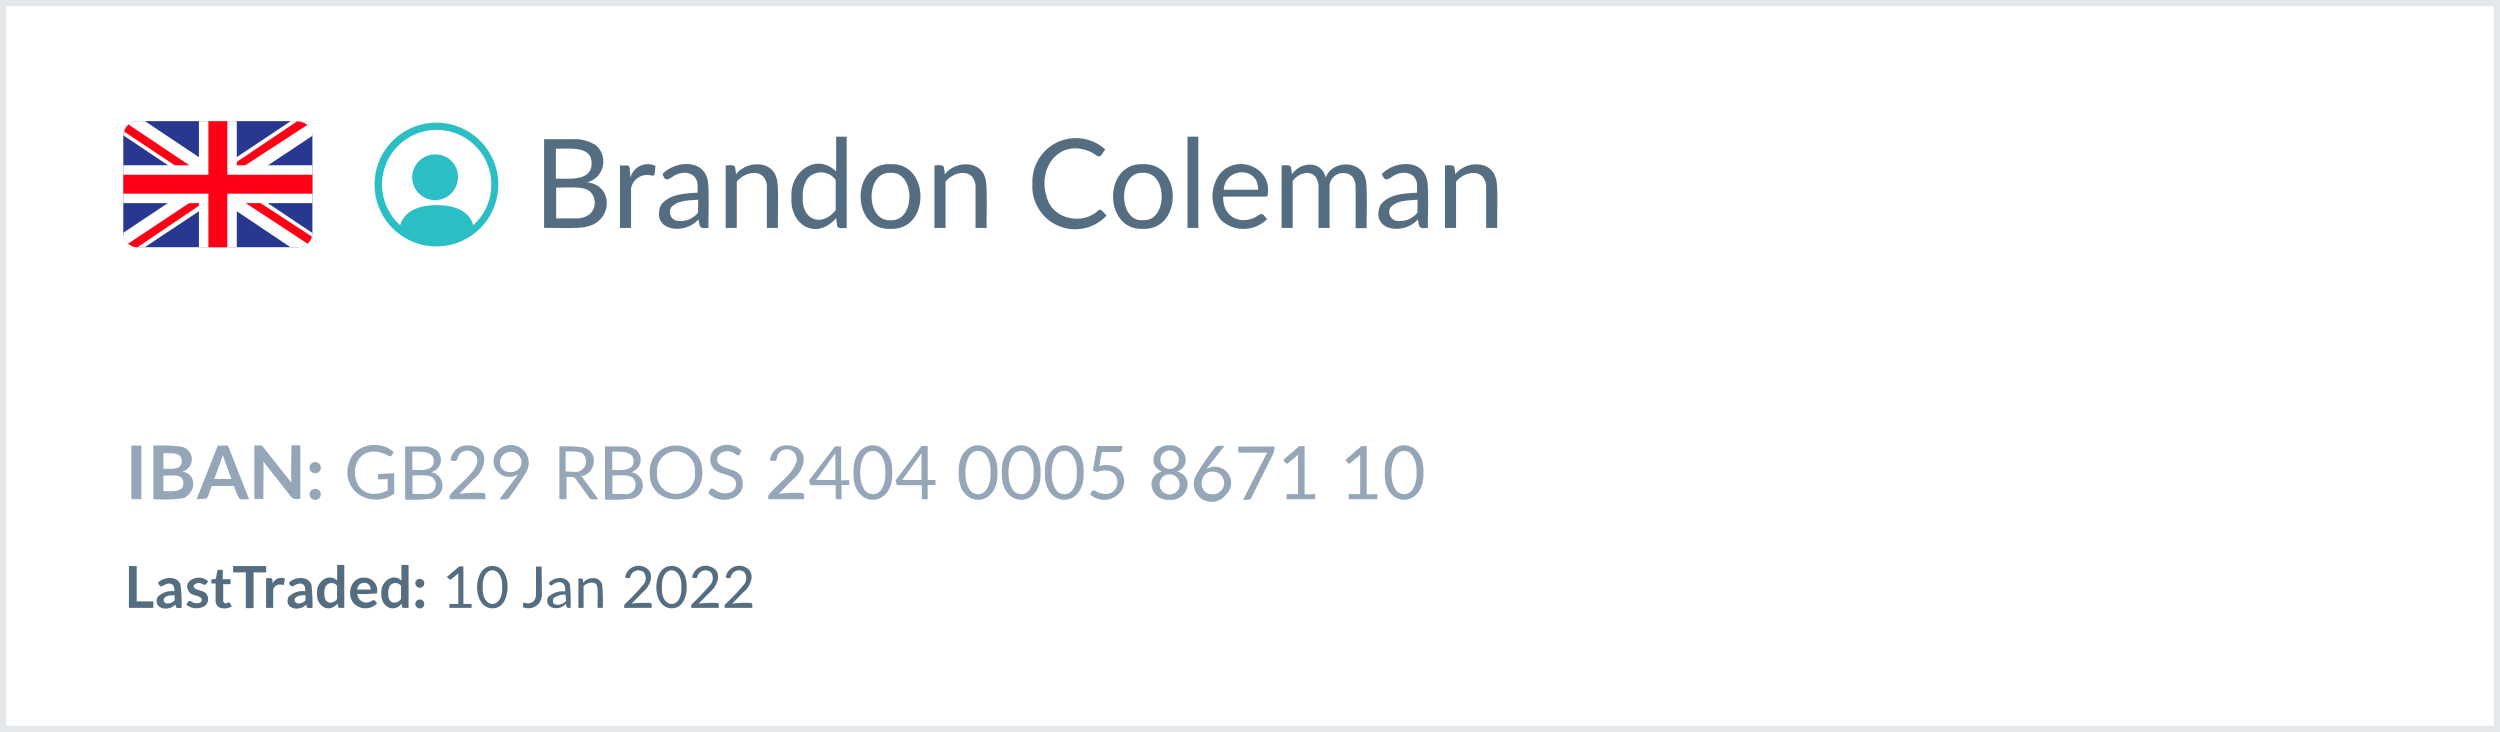 <svg xmlns="http://www.w3.org/2000/svg" viewBox="0 0 280 82"><rect x="0" y="0" width="280" height="82" fill="#333333" stroke="none"/><defs><style>.a{fill:#fff}.c{fill:#556d80}.f{fill:#ff0016}.g{fill:#94a6b7}</style></defs><path class="a" d="M.35.35h279.3v81.3H.35z"/><path d="M279.3.7v80.6H.7V.7h278.6m.7-.7H0v82h280V0z" fill="#e4e8eb"/><path class="c" d="M64.09 15.59a4.4 4.4 0 012.66.69 2.4 2.4 0 01-1 4.14c3 .34 2.83 4.2.19 4.9-.93.37-4 .16-5 .21v-9.94zm-1.83 1.06V20c1.39 0 4 .35 4-1.7s-2.56-1.59-4-1.65zm2.15 7.81a2.48 2.48 0 001.67-.5 1.74 1.74 0 000-2.51c-.67-.67-2.84-.4-3.79-.45v3.46zM70.61 19.91a2 2 0 012.8-1.33l-.09.92c-.07.25-.27.17-.49.13a1.83 1.83 0 00-2.15 1.46v4.44h-1.24v-7h.71c.27 0 .34.09.38.34zM74.2 19.49c1.32-1.41 4.36-1.72 5 .46.3.7.1 4.77.16 5.58-.31 0-.9.14-1-.29l-.14-.67c-1.55 1.82-5.37 1.29-4.2-1.6.91-1.21 2.53-1.3 4.11-1.39V21c.11-1.69-1.53-2-2.69-1.28-.35.23-.79.61-1.08.14zm4 2.88c-1.11.08-2.26.06-3 .82a1 1 0 00.53 1.52 2.52 2.52 0 002.45-.89zM82.44 19.52c1.13-1.5 4-1.62 4.54.45.29.7.1 4.75.15 5.56h-1.24v-4.47a1.84 1.84 0 00-.37-1.24c-.79-.89-2.33-.33-3 .53v5.18h-1.24v-7c.31 0 1-.15 1.06.26zM94.83 15.31v10.22c-.3 0-1 .15-1.07-.26l-.11-.85c-2.18 2.55-5.24.82-5-2.38-.2-2.77 2.76-5 5-2.84v-3.89zm-1.23 4.86a2 2 0 00-3.16-.17 3.3 3.3 0 00-.53 2c-.18 2.61 2.09 3.54 3.69 1.53zM99.75 18.39c4.45-.18 4.46 7.42 0 7.24-4.48.19-4.48-7.43 0-7.24zm0 6.27c2.81.18 2.8-5.47 0-5.3-2.85-.17-2.83 5.5 0 5.3zM105.82 19.52c1.13-1.5 4-1.62 4.53.45.29.7.1 4.75.16 5.56h-1.25v-4.47a1.89 1.89 0 00-.36-1.24c-.8-.89-2.33-.33-3 .53v5.18h-1.24v-7c.31 0 1-.15 1.07.26zM123.21 23.48c.18 0 .61.57.73.66a4.8 4.8 0 01-8.31-3.58 4.88 4.88 0 018.16-3.82l-.44.62c-.31.42-.69-.12-1.07-.28-3.56-1.74-6.21 1.73-5 5.14.71 2.37 4 3 5.71 1.36a.36.36 0 01.22-.1z"/><path class="c" d="M128 18.39c4.46-.18 4.47 7.42 0 7.24-4.45.19-4.44-7.43 0-7.24zm0 6.27c2.82.18 2.81-5.47 0-5.3-2.81-.17-2.79 5.5 0 5.3zM134.21 15.31v10.22H133V15.31zM141.91 24.54a3.72 3.72 0 01-5.15.12 4.22 4.22 0 01-.07-5.27c2-2.19 5.89-.59 5.27 2.53a.24.24 0 01-.23.1H137c-.08 2.43 2.17 3.34 4 2.06.19-.12.39-.16.52 0zm-1-3.29c.06-2.66-3.7-2.54-3.85 0zM143.54 25.53v-7c.31 0 1-.15 1.06.26l.1.72c1-1.43 3.32-1.55 3.78.38.68-1.94 3.89-2 4.43.06.3.73.11 4.77.16 5.61h-1.24v-4.5c0-1-.41-1.68-1.4-1.68a1.53 1.53 0 00-1.52 1.68v4.47h-1.24v-4.47a2 2 0 00-.34-1.27c-.7-.81-2-.33-2.55.5v5.24zM154.77 19.49c1.32-1.41 4.35-1.72 5 .46.31.7.11 4.77.16 5.58-.3 0-.89.14-1-.29l-.13-.67c-1.55 1.82-5.38 1.29-4.2-1.6.9-1.21 2.52-1.3 4.11-1.39V21c.11-1.69-1.53-2-2.69-1.28-.35.23-.79.61-1.08.14zm4 2.88c-1.11.08-2.26.06-3 .82a1 1 0 00.53 1.52 2.52 2.52 0 002.45-.89zM163 19.52c1.13-1.5 4-1.62 4.53.45.3.7.11 4.75.16 5.56h-1.24v-4.47a1.89 1.89 0 00-.37-1.24c-.8-.89-2.33-.33-3 .53v5.18h-1.24v-7c.31 0 1-.15 1.07.26z"/><path d="M48.87 13.74a6.93 6.93 0 106.94 6.94 6.94 6.94 0 00-6.94-6.94M53 25.22a2.7 2.7 0 00-.41-.86c-.68-.91-1.91-1.38-3.67-1.38s-3 .47-3.68 1.39a2.81 2.81 0 00-.42.85 6.12 6.12 0 118.18 0m-4.12-7.92a2.56 2.56 0 102.41 2.56 2.49 2.49 0 00-2.41-2.56" fill="#2cbec5" fill-rule="evenodd"/><rect x="13.81" y="13.57" width="21.18" height="14.12" rx="1.59" fill="#283891"/><path class="a" d="M15.4 13.57a1.59 1.59 0 00-1.59 1.59l18.73 12.53h.86A1.59 1.59 0 0035 26.1L16.24 13.57z"/><path class="a" d="M33.4 13.57h-.84l-18.75 12.5a1.59 1.59 0 001.59 1.59h.86L35 15.2a1.59 1.59 0 00-1.6-1.63z"/><path class="f" d="M27.31 22.61l7.13 4.68a1.56 1.56 0 00.49-.79L29 22.63zM33.31 13.57l-7.56 5.08h1.51L34.41 14a1.55 1.55 0 00-1-.38zM21.64 22.44l-7.29 4.85a1.61 1.61 0 001.05.4l7.77-5.25zM21.4 18.64l-7-4.69a1.65 1.65 0 00-.5.79l5.87 3.91z"/><path class="a" d="M22.28 13.57h4.24v14.12h-4.24z"/><path class="a" d="M13.81 18.51h21.18v4.24H13.81z"/><path class="f" d="M23.34 13.57h2.12v14.12h-2.12z"/><path class="f" d="M13.81 19.57h21.18v2.12H13.81z"/><path class="c" d="M15.31 67.36h1.87v.72h-2.74V63.4h.87zM20.34 68.08a1.91 1.91 0 01-.54 0c-.09 0-.13-.28-.17-.37-.72.83-2.5.5-2-.82a2.21 2.21 0 011.89-.67c.09-.81-.45-1.05-1.1-.71-.15.09-.33.22-.49.11s-.19-.28-.24-.36c.66-.66 2.17-.82 2.53.24a17.44 17.44 0 01.12 2.58zm-1.55-.5a1 1 0 00.77-.35v-.56c-.44 0-.89 0-1.16.32a.38.38 0 00.39.59zM23.1 65.4c-.19.28-.59-.18-.9-.11s-.66.25-.44.54.95.28 1.3.61a1 1 0 01-.06 1.38 1.77 1.77 0 01-2.13-.1l.18-.3a.24.24 0 01.35-.07c.36.33 1.47.32 1.13-.37-.36-.32-1-.28-1.31-.63-1-1.35 1.18-2.2 2.09-1.23zM25.05 68.13a.83.83 0 01-.9-.92v-1.86h-.45c-.07 0 0-.35-.05-.44l.54-.09c0-.07.14-1 .23-1h.53v1.05h.87v.56H25v1.8a.3.3 0 00.41.32c.1 0 .18-.14.27-.08s0 0 .05.06l.24.38a1.37 1.37 0 01-.92.22zM29.81 63.4v.71H28.4v4h-.87v-4h-1.42v-.71zM29.8 68.08v-3.32c.23 0 .69-.12.7.2l.05.4a1 1 0 011.36-.55l-.1.6c0 .13-.15.11-.26.08a.8.8 0 00-.95.52v2.07zM35 68.08a1.91 1.91 0 01-.54 0c-.1 0-.13-.28-.17-.37-.72.83-2.5.5-2-.82a2.21 2.21 0 011.89-.67c.09-.81-.45-1.05-1.1-.71-.15.09-.33.22-.49.11s-.19-.28-.24-.36c.66-.66 2.17-.82 2.53.24a18.87 18.87 0 01.12 2.58zm-1.55-.5a1 1 0 00.77-.35v-.56c-.44 0-.89 0-1.16.32a.38.38 0 00.34.59zM38.07 68.08a.19.19 0 01-.2-.15l-.07-.32c-1 1.15-2.4.25-2.29-1.18-.11-1.22 1.24-2.33 2.25-1.41v-1.75h.8v4.81zM37 67.49a.91.91 0 00.75-.4V65.6a.77.77 0 00-1.37.33c-.11.53-.12 1.57.62 1.56zM40.8 64.7a1.42 1.42 0 011.43 1.66.46.46 0 010 .09 14.28 14.28 0 01-2.2.07 1 1 0 001.49.84c.16-.07.35-.24.48-.07l.24.29a1.84 1.84 0 01-2.53.09c-.99-.97-.45-3.05 1.09-2.97zm0 .58c-.48 0-.72.29-.79.75h1.5a.69.69 0 00-.7-.75zM45.22 68.08a.19.19 0 01-.2-.15l-.02-.32c-1 1.15-2.4.25-2.29-1.18-.11-1.22 1.24-2.33 2.25-1.41v-1.75h.8v4.81zm-1.06-.59a.91.91 0 00.75-.4V65.6a.77.77 0 00-1.37.33c-.12.53-.13 1.57.62 1.56zM46.52 65.33a.49.49 0 011 0 .49.49 0 01-1 0zm0 2.31a.49.49 0 011 0 .49.49 0 01-1 0zM52.82 67.64v.44h-2.49v-.44h1v-3.45c0 .03-.87.78-.9.75s-.29-.22-.38-.32l1.39-1.19h.46v4.21zM56.84 65.76c0 1.11-.46 2.38-1.69 2.37-2.29 0-2.28-4.76 0-4.74 1.23-.01 1.72 1.25 1.69 2.37zm-.6 0c.12-2.51-2.3-2.52-2.17 0-.13 2.51 2.29 2.51 2.17 0zM60.69 66.47A1.51 1.51 0 0158.58 68v-.37c0-.15.17-.14.3-.09a.94.94 0 00.92-.24 1.27 1.27 0 00.23-.85v-3h.63zM61.48 65.26c.62-.66 2-.8 2.35.21a18.75 18.75 0 01.07 2.61c-.14 0-.41.06-.45-.14l-.07-.31c-.69.85-2.52.58-2-.75a2.41 2.41 0 011.92-.64c.1-.93-.48-1.29-1.25-.86-.17.11-.37.29-.51.07zm1.86 1.34A2 2 0 0062 67c-.41 1 1 .86 1.39.29zM65.32 65.27c.53-.7 1.86-.75 2.12.21a18.61 18.61 0 01.07 2.6h-.58c-.05-.42.15-2.38-.17-2.67s-1.08-.15-1.4.25v2.42h-.58V64.8c.12 0 .48-.08.5.12zM72.79 67.53c.28 0 .19.38.2.55H69.9c0-.15 0-.34.11-.45a25.33 25.33 0 002.08-2.2 1.1 1.1 0 000-1.35.94.94 0 00-1.49.49.22.22 0 01-.29.18l-.3-.06a1.53 1.53 0 012.07-1.22c1.41.53.8 2.17-.12 2.89l-1.22 1.25a11.8 11.8 0 012.05-.08z"/><path class="c" d="M76.91 65.76c0 1.11-.46 2.38-1.69 2.37-2.28 0-2.28-4.76 0-4.74 1.24-.01 1.72 1.25 1.69 2.37zm-.6 0c.13-2.51-2.3-2.52-2.17 0-.14 2.51 2.3 2.51 2.17 0zM80.3 67.53c.28 0 .19.38.2.55h-3.09c0-.15 0-.34.11-.45a25.33 25.33 0 002.08-2.2 1.1 1.1 0 000-1.35.94.94 0 00-1.49.49.22.22 0 01-.29.18l-.3-.06a1.53 1.53 0 012.07-1.22c1.41.53.8 2.17-.12 2.89l-1.22 1.25a11.8 11.8 0 012.05-.08zM84.05 67.53c.29 0 .19.38.21.55h-3.1c0-.15 0-.34.11-.45a22.61 22.61 0 002.08-2.2 1.1 1.1 0 000-1.35.93.93 0 00-1.48.49.22.22 0 01-.29.18l-.3-.06a1.52 1.52 0 012.06-1.22c1.41.53.81 2.17-.11 2.89L82 67.61a11.88 11.88 0 012.05-.08z"/><path class="g" d="M15.83 55.91h-1.12v-6h1.12zM17.18 55.91v-6a19.65 19.65 0 013.09.11 1.43 1.43 0 01.14 2.8c1.8.28 1.48 2.6 0 3a17.89 17.89 0 01-3.23.09zm1.12-3.41c.75 0 2.09.2 2.06-.87s-1.31-.84-2.06-.87zm0 .77V55c.76 0 2.29.24 2.24-.92s-1.54-.76-2.24-.81zM27.9 55.91c-.19 0-1 .06-1.11-.07a7.72 7.72 0 01-.58-1.41h-2.5c-.07.14-.42 1.34-.58 1.4s-.92.05-1.11.08l2.37-6h1.14zM24 53.64h1.92l-.73-2a9.59 9.59 0 01-.23-.7 6.57 6.57 0 01-.23.71zM29.23 49.9a.27.27 0 01.17.08l.08.09 3.16 4c-.06-.25 0-3.84 0-4.2h1v6c-.28 0-.8.1-1-.19l-3.15-4c.05.19 0 3.89 0 4.2h-1v-6c.12.01.66 0 .74.02zM34.67 52.38a.63.63 0 011.26 0 .63.63 0 01-1.26 0zm0 3a.63.63 0 011.26 0 .63.63 0 01-1.26-.04zM44.15 53v2.29c-2.68 1.86-6.2-.43-5-3.65.66-1.94 3.5-2.38 4.94-1l-.23.37c-.15.23-.37 0-.55-.08-4.81-2.13-4.71 6.25.11 4v-1.27c-.09 0-1 .05-1.06 0s0-.48 0-.57zM47.28 50a2.56 2.56 0 011.6.41 1.43 1.43 0 01-.61 2.48 1.5 1.5 0 01.11 2.95 16.52 16.52 0 01-3 .12V50zm-1.1.63v2c.84 0 2.42.2 2.4-1s-1.53-1.02-2.4-1.05zm1.3 4.69a1.07 1.07 0 001-1.81c-.4-.4-1.71-.24-2.28-.27v2.08zM54.11 55.21c.36 0 .24.48.26.7h-4a1.2 1.2 0 010-.42c.7-1 2.6-2.29 3-3.44a1.13 1.13 0 10-2.15-.64c-.06.19-.16.24-.37.22l-.39-.07a1.88 1.88 0 012-1.68c2.46.12 2.09 2.63.56 3.82l-1.57 1.61a14.63 14.63 0 012.66-.1zM57.74 53.53c.11-.15.22-.29.32-.44A1.76 1.76 0 1156.44 50 2 2 0 0159 52.75a30.54 30.54 0 01-2 3c-.17.29-.8.15-1.07.18zM56 51.7c-.1 1.61 2.43 1.55 2.41 0a1.21 1.21 0 00-2.41 0zM67 55.91c-.24 0-.91.11-1-.17l-1.55-2.13c-.16-.3-.74-.16-1-.19v2.49h-.8V50a13.74 13.74 0 012.66.11c1.81.41 1.46 3-.26 3.23a.91.91 0 01.27.25zm-2.8-3.08a1.18 1.18 0 001.08-2c-.36-.34-1.39-.26-1.93-.27v2.25zM69.67 50a2.58 2.58 0 011.6.41 1.44 1.44 0 01-.62 2.48 1.49 1.49 0 01.11 2.95 16.48 16.48 0 01-3 .12V50zm-1.1.63v2c.83 0 2.41.2 2.39-1s-1.53-1.02-2.39-1.05zm1.29 4.69a1.07 1.07 0 001-1.81c-.4-.4-1.7-.24-2.27-.27v2.08zM78.66 52.93c.09 4-6 4-5.89 0-.09-4.04 5.98-4.04 5.89 0zm-.83 0a2.13 2.13 0 10-4.23 0 2.13 2.13 0 104.23 0zM82.86 50.88c-.21.36-.61-.22-.94-.26-.82-.32-2 .33-1.47 1.27.68.77 2.14.55 2.61 1.58.81 2.34-2.34 3.31-3.74 1.73l.23-.39c.13-.19.32-.07.47 0a1.83 1.83 0 001.71.37 1 1 0 00.58-1.46c-.56-.68-1.66-.54-2.29-1.14a1.59 1.59 0 010-2.25 2.28 2.28 0 013 .11zM89.8 55.21c.37 0 .24.48.26.7h-4a1.5 1.5 0 010-.42c.7-1 2.6-2.29 3-3.44a1.12 1.12 0 10-2.06-.64c-.07.19-.17.24-.38.22l-.39-.07a1.88 1.88 0 012-1.68c2.46.12 2.1 2.63.56 3.82l-1.57 1.61a14.63 14.63 0 012.58-.1zM95.11 53.76v.53c0 .06-.77 0-.86.05v1.57h-.65v-1.57h-2.69a.23.23 0 01-.22-.17l-.07-.38 2.9-3.79h.69v3.81zm-1.55 0v-3l-2.17 3zM99.93 52.93c.16 4.06-4.5 4.06-4.33 0-.17-4.08 4.48-4.07 4.33 0zm-.77 0c.07-1.21-.51-2.9-1.93-2.3-1.19.65-1.19 3.95 0 4.59 1.42.61 2-1.08 1.93-2.29zM104.77 53.76v.53c0 .06-.78 0-.87.05v1.57h-.65v-1.57h-2.64a.22.22 0 01-.22-.17l-.08-.38 2.9-3.84h.69v3.81zm-1.56 0v-3l-2.17 3zM111.71 52.93c.16 4.06-4.49 4.06-4.33 0-.16-4.08 4.49-4.07 4.33 0zm-.77 0c.08-1.21-.51-2.9-1.92-2.3-1.2.65-1.2 3.95 0 4.59 1.41.61 1.98-1.08 1.92-2.29zM116.54 52.93c.16 4.06-4.49 4.06-4.33 0-.16-4.08 4.49-4.07 4.33 0zm-.77 0c.08-1.21-.51-2.9-1.93-2.3-1.19.65-1.19 3.95 0 4.59 1.42.61 2.01-1.08 1.93-2.29zM121.37 52.93c.16 4.06-4.5 4.06-4.33 0-.16-4.08 4.49-4.07 4.33 0zm-.77 0c.08-1.21-.51-2.9-1.93-2.3-1.19.65-1.19 3.95 0 4.59 1.42.61 2.01-1.08 1.93-2.29zM123.12 52.2c1.79-.52 3.31.74 2.6 2.56a2.32 2.32 0 01-3.64.59l.23-.32c.19-.25.42 0 .64.1 2.83 1.19 3.07-3.41-.08-2.26l-.47-.14.48-2.78h2.82c0 .32 0 .71-.43.68h-1.87zM131.84 52.8c2.07.63 1.15 3.35-.85 3.18-2 .17-2.92-2.55-.85-3.18-1.75-.67-.88-3.06.85-2.92 1.73-.14 2.6 2.25.85 2.92zm-.84 2.58a1.13 1.13 0 100-2.26 1.13 1.13 0 100 2.26zm0-4.93a1 1 0 100 2.07 1 1 0 100-2.07zM135.38 52.18c-.1.13-.2.25-.29.38a1.81 1.81 0 012.21 2.85 2 2 0 01-3.27-2.3 22.79 22.79 0 012.06-3c.18-.27.78-.15 1.06-.17zm.43 3.18a1.27 1.27 0 10.05-2.54c-1.66-.07-1.74 2.59-.05 2.54zM142.73 50a1.59 1.59 0 01-.09.72l-2.47 5c-.12.35-.65.25-.94.26 0 0 2.81-5.6 2.74-5.28h-3.11c-.28 0-.15-.53-.18-.68zM147.3 55.34v.57h-3.2v-.57h1.28v-4.43c0 .04-1.13 1-1.17 1-.22.08-.37-.28-.48-.4l1.78-1.54h.6v5.41zM154.25 55.34v.57h-3.19v-.57h1.28v-4.43c0 .04-1.13 1-1.17 1-.22.08-.37-.28-.48-.4l1.78-1.54h.6v5.41zM159.42 52.93c.16 4.06-4.49 4.06-4.32 0-.17-4.08 4.48-4.07 4.32 0zm-.77 0c.08-1.21-.51-2.9-1.92-2.3-1.19.65-1.2 3.95 0 4.59 1.41.61 2-1.08 1.92-2.29z"/></svg>